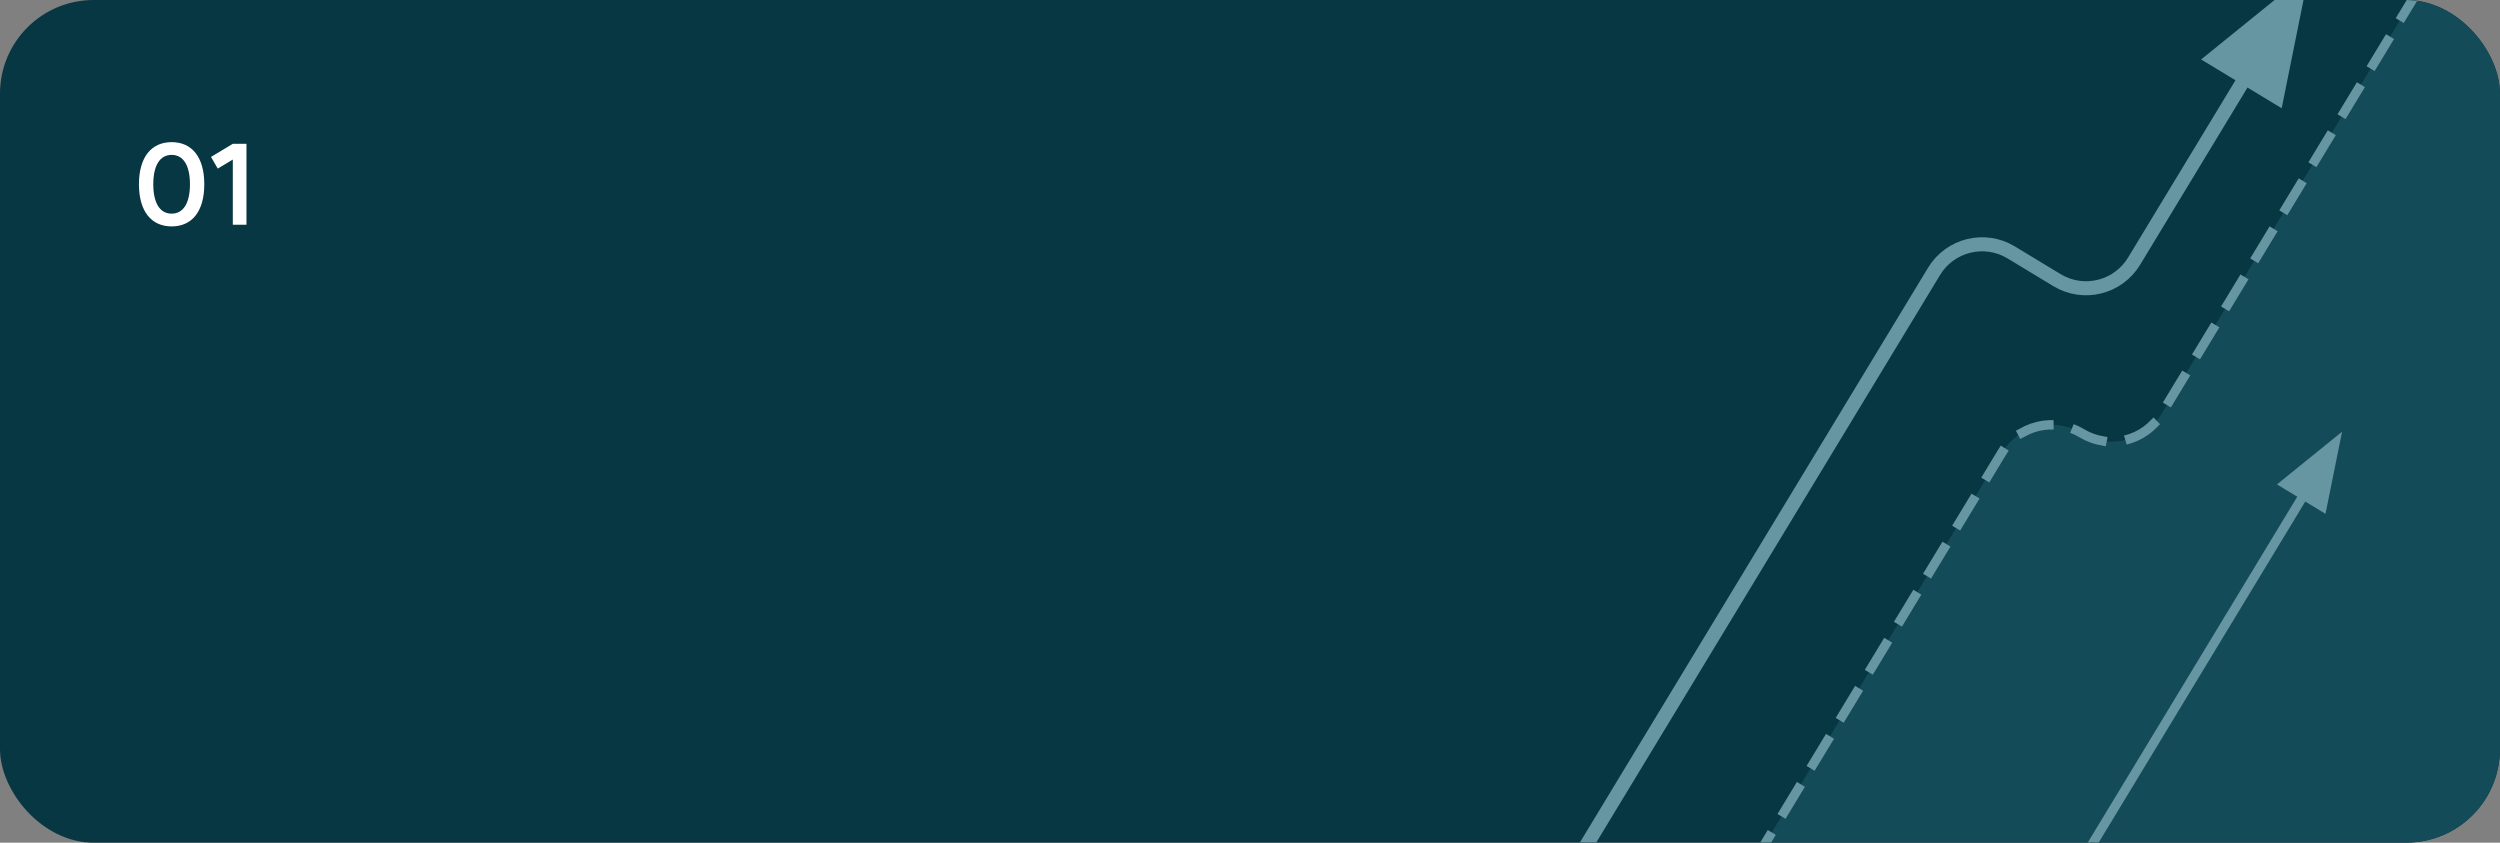 <?xml version="1.0" encoding="UTF-8"?> <svg xmlns="http://www.w3.org/2000/svg" width="267" height="90" viewBox="0 0 267 90" fill="none"><rect x="0" y="0" width="267" height="90" fill="#808080" stroke="none"/><g clip-path="url(#clip0_623_2379)"><rect width="267" height="90" rx="10" fill="#073742"></rect><path d="M18.332 24.18C16.166 24.18 14.84 22.578 14.84 19.68C14.84 16.782 16.166 15.18 18.332 15.18C20.504 15.18 21.818 16.782 21.818 19.68C21.818 22.578 20.504 24.18 18.332 24.18ZM18.332 22.818C19.622 22.818 20.288 21.624 20.288 19.68C20.288 17.736 19.622 16.542 18.332 16.542C17.042 16.542 16.37 17.73 16.37 19.68C16.37 21.618 17.036 22.818 18.332 22.818ZM26.322 24H24.864V17.04L23.256 18.006L22.536 16.758L24.864 15.36H26.322V24Z" fill="white"></path><mask id="mask0_623_2379" style="mask-type:alpha" maskUnits="userSpaceOnUse" x="108" y="-12" width="179" height="139"><path d="M142.942 126.541C137.579 127.858 132.163 124.577 130.847 119.214L108 26.145L263.387 -12L286.233 81.069C287.55 86.433 284.269 91.848 278.906 93.165L142.942 126.541Z" fill="white"></path></mask><g mask="url(#mask0_623_2379)"><path d="M309.687 14.937L254.689 105.721C252.91 108.658 249.087 109.596 246.15 107.817C243.213 106.038 239.39 106.976 237.611 109.913L208.984 157.168C201.671 169.239 183.685 167.658 178.59 154.496L170.263 132.984C168.36 128.068 168.846 122.547 171.577 118.039L213.786 48.363C215.566 45.427 219.389 44.488 222.325 46.267C225.262 48.046 229.085 47.108 230.864 44.171L272.28 -24.193C279.592 -36.264 297.579 -34.683 302.673 -21.521L311 -0.008C312.903 4.907 312.418 10.428 309.687 14.937Z" fill="#144B58" stroke="#6696A1" stroke-linecap="square" stroke-dasharray="3 3"></path><path d="M313.656 7.943L251.105 111.194L240.47 104.752L190.708 186.894" stroke="#6696A1" stroke-linecap="square" stroke-dasharray="5 5"></path><path d="M178.78 148.634L210.56 96.176L217.323 100.273L246.608 51.933" stroke="#6696A1" stroke-linecap="square"></path><path d="M138.497 141.33L206.558 28.982C208.275 26.148 211.964 25.242 214.798 26.959L219.681 29.917C222.515 31.634 226.204 30.729 227.921 27.894L241.185 6" stroke="#6696A1" stroke-width="1.5" stroke-linecap="square"></path><path d="M246.618 -2.99L243.684 11.563L235.078 6.35L246.618 -2.99Z" fill="#6696A1"></path><path d="M250.133 46.107L248.365 54.876L243.179 51.735L250.133 46.107Z" fill="#6696A1"></path></g></g><defs><clipPath id="clip0_623_2379"><rect width="267" height="90" rx="10" fill="white"></rect></clipPath></defs></svg> 